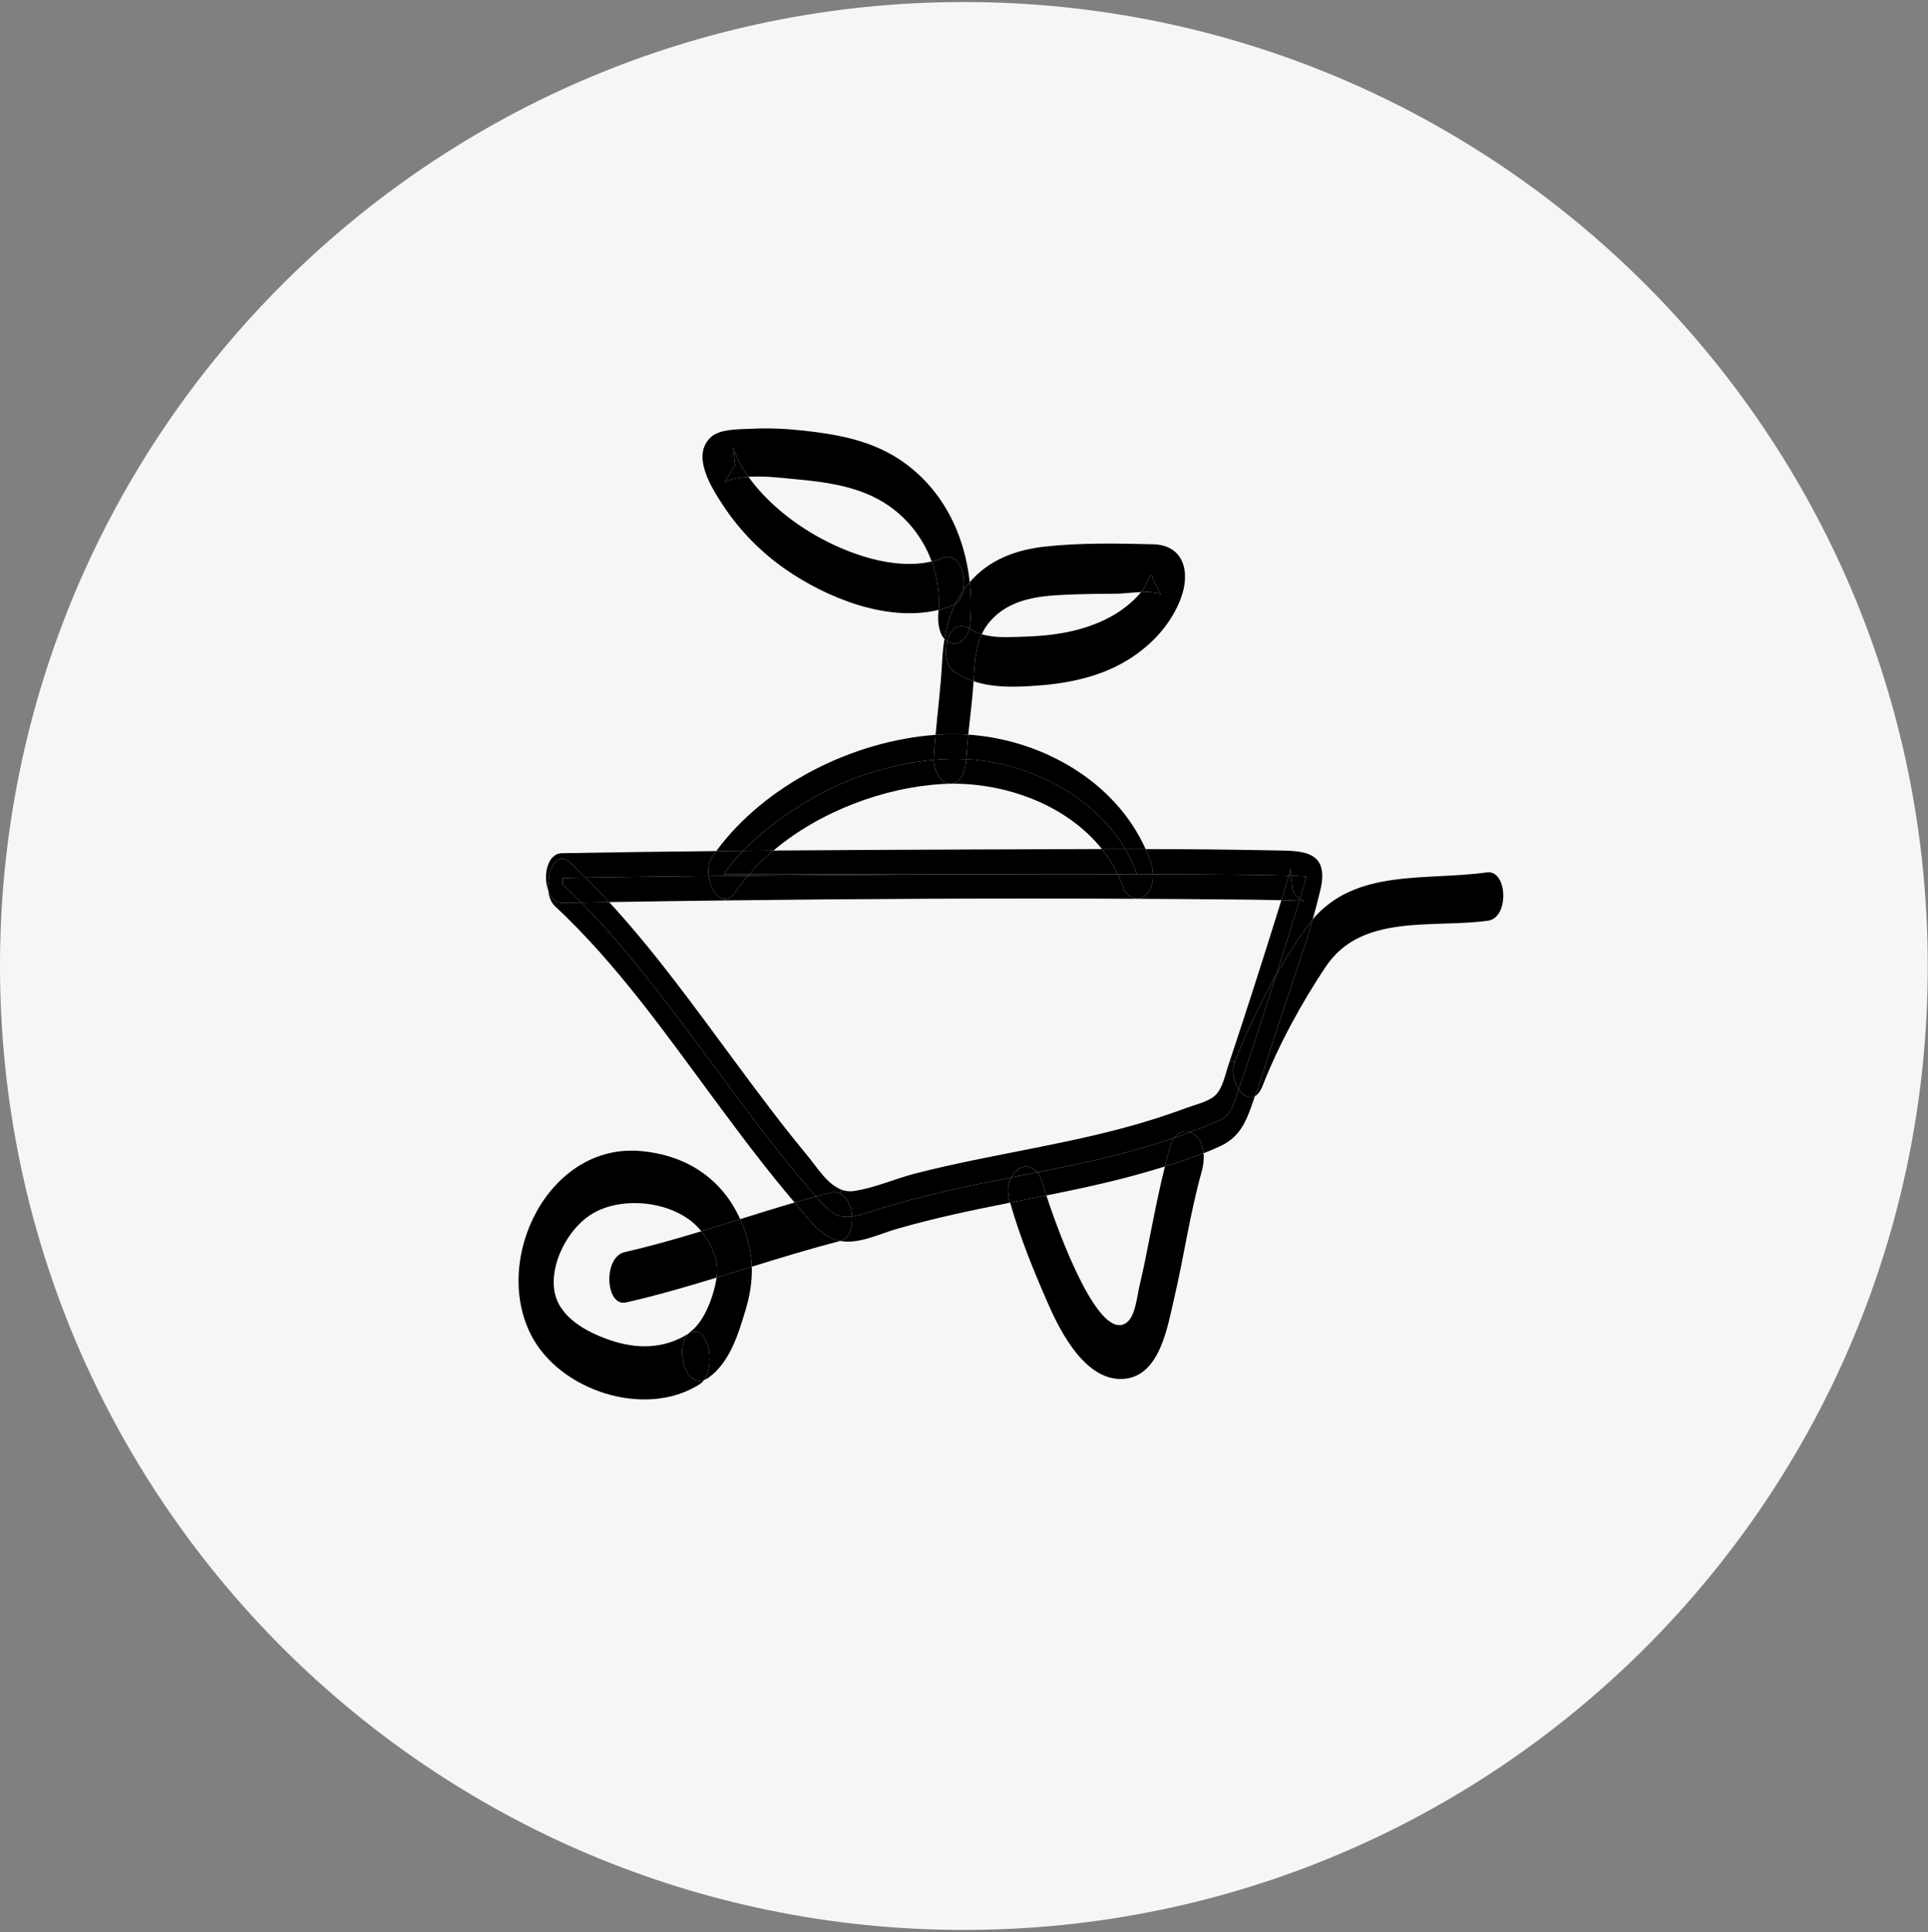 <?xml version="1.0" encoding="UTF-8"?> <svg xmlns="http://www.w3.org/2000/svg" width="473" height="474" viewBox="0 0 473 474" fill="none"><rect x="0" y="0" width="473" height="474" fill="#808080" stroke="none"/><g clip-path="url(#clip0_970_3968)"><g clip-path="url(#clip1_970_3968)"><path d="M236.47 473.44C367.069 473.44 472.94 367.569 472.94 236.97C472.94 106.371 367.069 0.5 236.47 0.5C105.871 0.5 0 106.371 0 236.97C0 367.569 105.871 473.44 236.47 473.44Z" fill="#F7F6F6"></path></g><path d="M364.77 214.01C369.85 213.31 370.34 225.13 365.06 225.86C351.55 227.74 334.05 224.01 325.3 237.07C319.28 246.04 313.74 256.25 309.76 266.33C309.22 267.71 308.56 268.53 307.86 268.93C309.78 263.38 311.57 257.78 313.38 252.2C316.24 243.38 319.49 234.5 322.05 225.52C332.72 212.97 349.8 216.1 364.77 214.01Z" fill="black"></path><path d="M316.73 212.85C316.67 212.97 316.4 213.93 316.16 214.79C310.12 214.6 298.13 214.49 282.86 214.45C282.81 213.31 282.58 212.2 282.26 211.29C281.9 210.27 281.5 209.27 281.06 208.29C291.46 208.31 301.86 208.4 312.26 208.61C319.1 208.74 326.28 208.31 323.94 218.29C323.37 220.71 322.74 223.12 322.05 225.52C321.58 226.07 321.12 226.65 320.68 227.26C318 230.96 315.46 234.97 313.09 239.13C315.32 232.11 317.38 225.52 318.77 220.98C320.63 221.02 319.96 221.18 318.91 220.5C319.75 217.71 320.31 215.77 320.46 215.1C320.46 214.99 319.14 214.89 316.7 214.81C316.66 214.4 316.61 213.99 316.57 213.58C316.68 213.1 316.73 212.88 316.73 212.85Z" fill="black"></path><path d="M320.68 227.26C321.12 226.65 321.58 226.07 322.05 225.52C319.49 234.5 316.24 243.38 313.38 252.2C311.57 257.78 309.78 263.38 307.86 268.93C306.49 269.73 304.95 268.85 303.88 267.26C306.27 260.28 309.86 249.28 313.08 239.15C313.08 239.15 313.083 239.143 313.09 239.13C315.46 234.97 318 230.96 320.68 227.26Z" fill="black"></path><path d="M318.91 220.5C319.96 221.18 320.63 221.02 318.77 220.98C318.81 220.82 318.86 220.65 318.91 220.5Z" fill="black"></path><path d="M320.46 215.1C320.31 215.77 319.75 217.71 318.91 220.5C318.29 220.11 317.53 219.42 317.08 218.26C316.95 217.11 316.83 215.96 316.7 214.81C319.14 214.89 320.46 214.99 320.46 215.1Z" fill="black"></path><path d="M318.91 220.5C318.86 220.65 318.81 220.82 318.77 220.98H318.68C317.46 220.95 316.25 220.88 315.03 220.85C314.81 220.84 314.58 220.84 314.36 220.83C314.84 219.26 315.33 217.69 315.8 216.11C315.86 215.91 316.01 215.37 316.16 214.79C316.35 214.79 316.53 214.8 316.7 214.81C316.83 215.96 316.95 217.11 317.08 218.26C317.53 219.42 318.29 220.11 318.91 220.5Z" fill="black"></path><path d="M318.68 220.98H318.77C317.38 225.52 315.32 232.11 313.09 239.13C313.09 239.13 313.087 239.137 313.08 239.15C309.15 246.07 305.7 253.42 302.9 260.51L301.75 260.13C303.69 254.34 305.58 248.53 307.45 242.71C309.52 236.28 311.57 229.84 313.57 223.38C313.83 222.53 314.1 221.68 314.36 220.83C314.58 220.84 314.81 220.84 315.03 220.85C316.25 220.88 317.46 220.95 318.68 220.98Z" fill="black"></path><path d="M316.57 213.58C316.61 213.99 316.66 214.4 316.7 214.81C316.53 214.8 316.35 214.79 316.16 214.79C316.4 213.93 316.67 212.97 316.73 212.85C316.73 212.88 316.68 213.1 316.57 213.58Z" fill="black"></path><path d="M316.16 214.79C316.01 215.37 315.86 215.91 315.8 216.11C315.33 217.69 314.84 219.26 314.36 220.83C310.51 220.74 306.67 220.7 302.83 220.66C294.89 220.58 286.95 220.53 279.01 220.49V220.41C279.68 220.41 280.38 220.17 281.03 219.63C282.48 218.43 282.94 216.4 282.86 214.45C298.13 214.49 310.12 214.6 316.16 214.79Z" fill="black"></path><path d="M302.9 260.509C305.7 253.419 309.15 246.069 313.08 239.149C309.86 249.279 306.27 260.279 303.88 267.259C302.66 265.449 302.03 262.719 302.9 260.509Z" fill="black"></path><path d="M307.86 268.93C307.6 269.72 307.32 270.5 307.05 271.28C305.52 275.64 303.83 279.06 299.49 281.11C298.11 281.76 296.7 282.36 295.27 282.91C295.11 281.12 294.47 279.42 293.07 278.32C292.73 278.05 292.38 277.86 292.03 277.73C294.09 276.97 296.18 276.15 298.28 275.26C299.21 274.87 300.15 274.46 300.9 273.72C301.95 272.7 302.51 271.18 303.03 269.71C303.29 268.96 303.58 268.14 303.88 267.26C304.95 268.85 306.49 269.73 307.86 268.93Z" fill="black"></path><path d="M303.88 267.26C303.58 268.14 303.29 268.96 303.03 269.71C302.51 271.18 301.95 272.7 300.9 273.72C300.15 274.46 299.21 274.87 298.28 275.26C296.18 276.15 294.09 276.97 292.03 277.73H292.02C290.53 277.2 289.02 277.88 288.05 279.14C276.54 283.08 265.55 285.4 254.47 287.59C252.45 285.09 249.46 286.17 248.06 288.85C236.85 291.05 225.41 293.39 213.16 297.36C211.82 297.79 210.43 298.24 209.05 298.42C208.89 296.03 207.87 293.65 206.12 292.79L206.5 291.88C207.4 292.2 208.36 292.33 209.39 292.19C214.38 291.49 219.49 289.18 224.41 287.91C243.59 282.97 263.38 280.65 282.32 274.77C285.21 273.87 288.08 272.9 290.92 271.84C293.01 271.07 296.26 270.32 297.97 268.86C299.93 267.2 300.57 263.63 301.42 261.12L301.75 260.13L302.9 260.51C302.03 262.72 302.66 265.45 303.88 267.26Z" fill="black"></path><path d="M295.27 282.91C295.41 284.43 295.21 286 294.84 287.31C291.94 297.59 290.48 308.2 288.04 318.59C286.47 325.25 284.63 337.38 275.94 338.24C266.56 339.17 260.28 327 257.17 319.91C253.6 311.81 250.25 303.54 247.82 295.02C250.78 294.43 253.75 293.85 256.71 293.26C259.86 302.94 269.89 330.06 276.61 324.28C278.58 322.59 279.01 317.72 279.59 315.28C280.56 311.24 281.35 307.15 282.15 303.08C283.27 297.41 284.4 291.75 285.79 286.15C288.96 285.16 292.17 284.13 295.27 282.91Z" fill="black"></path><path d="M293.07 278.319C294.47 279.419 295.11 281.119 295.27 282.909C292.17 284.129 288.96 285.159 285.79 286.149C286.23 284.369 286.7 282.599 287.2 280.829C287.38 280.199 287.67 279.629 288.05 279.139C289.36 278.699 290.69 278.229 292.02 277.729H292.03C292.38 277.859 292.73 278.049 293.07 278.319Z" fill="black"></path><path d="M288.05 279.14C289.02 277.88 290.53 277.2 292.02 277.73C290.69 278.23 289.36 278.7 288.05 279.14Z" fill="black"></path><path d="M282.9 133.52C290.44 133.7 292.09 140.35 289.73 146.7C287.41 152.93 282.79 158 277.24 161.55C270.63 165.79 262.76 167.56 255.01 168.15C249.56 168.57 243.95 168.82 238.85 167.12C238.86 167.08 238.86 167.04 238.86 167C239.12 162.83 239.29 158.99 240.85 155.59C244.09 156.56 247.8 156.3 251.04 156.19C255.85 156.04 260.7 155.57 265.33 154.21C269.26 153.05 273.07 151.35 276.29 148.79C277.62 147.74 278.88 146.56 279.96 145.25C282.13 145.17 284.19 145.26 284.85 145.93C284.21 144.73 283.57 143.54 282.93 142.34C282.43 139.07 281.57 143.14 280.54 144.52C280.36 144.77 280.16 145.01 279.96 145.25C277.63 145.34 275.19 145.63 274.22 145.64C270.23 145.66 266.24 145.7 262.26 145.86C256.14 146.11 249.6 146.56 244.69 150.66C242.89 152.17 241.68 153.82 240.85 155.59C239.82 155.29 238.83 154.86 237.93 154.26C237.9 154.24 237.86 154.22 237.83 154.2C237.91 153.92 237.96 153.63 237.98 153.36C238.3 149.84 238.29 146.29 237.91 142.81C242.64 137.35 249.1 134.91 256.15 134.11C264.92 133.12 274.09 133.3 282.9 133.52Z" fill="black"></path><path d="M288.05 279.14C287.67 279.63 287.38 280.2 287.2 280.83C286.7 282.6 286.23 284.37 285.79 286.15C285.15 286.34 284.52 286.54 283.88 286.73C274.95 289.46 265.85 291.43 256.71 293.26C256.31 292.01 256.02 291.05 255.86 290.49C255.51 289.22 255.03 288.27 254.47 287.59C265.55 285.4 276.54 283.08 288.05 279.14Z" fill="black"></path><path d="M282.93 142.34C283.57 143.54 284.21 144.73 284.85 145.93C284.19 145.26 282.13 145.17 279.96 145.25C280.16 145.01 280.36 144.77 280.54 144.52C281.57 143.14 282.43 139.07 282.93 142.34Z" fill="black"></path><path d="M282.86 214.449C282.94 216.399 282.48 218.429 281.03 219.629C280.38 220.169 279.68 220.409 279.01 220.409C277.51 220.409 276.11 219.229 275.53 217.589C275.14 216.509 274.71 215.459 274.21 214.439H278.89C280.24 214.439 281.56 214.449 282.86 214.449Z" fill="black"></path><path d="M282.26 211.29C282.58 212.2 282.81 213.31 282.86 214.45C281.56 214.45 280.24 214.44 278.89 214.44C278.18 212.31 277.24 210.25 276.08 208.28C277.74 208.28 279.4 208.28 281.06 208.28C281.5 209.26 281.9 210.26 282.26 211.28V211.29Z" fill="black"></path><path d="M281.06 208.29C279.4 208.29 277.74 208.29 276.08 208.29C269.57 197.18 256.4 188.89 241.79 186.71C240.22 186.48 238.64 186.32 237.06 186.25C237.06 186.19 237.07 186.13 237.07 186.07C237.17 184.12 237.34 182.17 237.54 180.22C255.55 181.42 273.58 191.6 281.06 208.3V208.29Z" fill="black"></path><path d="M279.01 220.409V220.489C245.29 220.319 211.55 220.479 177.83 220.889V220.519C178.7 220.519 179.63 219.979 180.54 218.659C181.46 217.339 182.45 216.049 183.51 214.819C207.61 214.609 234.3 214.469 257.67 214.439H274.21C274.71 215.459 275.14 216.509 275.53 217.589C276.11 219.229 277.51 220.409 279.01 220.409Z" fill="black"></path><path d="M278.89 214.44H274.21C275.8 214.43 277.36 214.44 278.89 214.44Z" fill="black"></path><path d="M278.89 214.44C277.36 214.44 275.8 214.43 274.21 214.43C273.14 212.22 271.84 210.17 270.33 208.28H276.08C277.24 210.25 278.18 212.31 278.89 214.44Z" fill="black"></path><path d="M276.08 208.28H270.33C261.78 197.51 246.84 192.06 233.23 192.26V192.23C236.15 192.16 236.92 188.5 237.06 186.24C238.64 186.31 240.22 186.47 241.79 186.7C256.4 188.88 269.57 197.17 276.08 208.28Z" fill="black"></path><path d="M274.21 214.43L257.67 214.44C263.42 214.43 268.97 214.43 274.21 214.43Z" fill="black"></path><path d="M274.21 214.43C268.97 214.43 263.42 214.43 257.67 214.44H183.83C185.63 212.38 187.61 210.45 189.75 208.65C205.98 208.52 222.21 208.45 238.44 208.39C249.07 208.35 259.7 208.3 270.33 208.28C271.84 210.17 273.14 212.22 274.21 214.43Z" fill="black"></path><path d="M183.83 214.439H257.67C234.3 214.469 207.61 214.609 183.51 214.819C183.61 214.689 183.72 214.569 183.83 214.439Z" fill="black"></path><path d="M255.86 290.49C256.02 291.05 256.31 292.01 256.71 293.26C253.75 293.85 250.78 294.43 247.82 295.02C247.74 294.75 247.67 294.48 247.59 294.21C247.02 292.17 247.31 290.28 248.06 288.85C250.21 288.43 252.34 288.01 254.47 287.59C255.03 288.27 255.51 289.22 255.86 290.49Z" fill="black"></path><path d="M248.06 288.85C249.46 286.17 252.45 285.09 254.47 287.59C252.34 288.01 250.21 288.43 248.06 288.85Z" fill="black"></path><path d="M247.59 294.21C247.67 294.48 247.74 294.75 247.82 295.02C238.4 296.9 229 298.84 219.77 301.54C215.61 302.76 210.64 305.25 206.14 304.43C208.32 303.85 209.23 301.13 209.05 298.42C210.43 298.24 211.82 297.79 213.16 297.36C225.41 293.39 236.85 291.05 248.06 288.85C247.31 290.28 247.02 292.17 247.59 294.21Z" fill="black"></path><path d="M240.85 155.59C239.29 158.99 239.12 162.83 238.86 167C238.86 167.04 238.86 167.08 238.85 167.12C237.23 166.58 235.66 165.84 234.16 164.85C232.12 163.5 231.66 160.06 232.37 157.33C232.62 157.49 232.89 157.62 233.18 157.72C235.51 158.5 237.3 156.31 237.83 154.2C237.86 154.22 237.9 154.24 237.93 154.26C238.83 154.86 239.82 155.29 240.85 155.59Z" fill="black"></path><path d="M237.91 142.81C238.29 146.29 238.3 149.84 237.98 153.36C237.96 153.63 237.91 153.92 237.83 154.2C235.07 152.45 233.1 154.51 232.37 157.33C232.13 157.17 231.91 156.98 231.71 156.76C232.21 153.76 233.02 150.9 234.35 148.2C235.36 147.52 236 146.3 236.29 144.9C236.76 144.21 237.28 143.54 237.85 142.88C237.87 142.86 237.89 142.83 237.91 142.81Z" fill="black"></path><path d="M237.91 142.81C237.91 142.81 237.87 142.86 237.85 142.88C237.28 143.54 236.76 144.21 236.29 144.9C237.15 140.87 235.18 135.35 231.31 136.88C230.42 137.23 229.51 137.51 228.57 137.73C226.09 130.97 221.12 125.22 214.39 121.93C208.61 119.11 202.07 118.19 195.73 117.61C192.31 117.29 187.74 116.7 183.62 116.96C181.99 114.67 180.68 112.25 179.84 109.74C180.01 111.21 180.17 112.66 180.33 114.13C179.48 115.5 178.64 116.87 177.78 118.23C179.46 117.47 181.48 117.1 183.62 116.96C187.8 122.85 194.06 127.86 199.76 131.16C207.69 135.75 219.14 139.95 228.57 137.73C229.94 141.47 230.55 145.51 230.26 149.62C217.61 152.69 202.71 146.63 192.59 139.57C186.69 135.46 181.44 130.11 177.48 124.1C174.73 119.92 169.39 111.76 174.44 107.21C176.71 105.15 181.54 105.33 184.39 105.18C188.69 104.95 193 105.18 197.27 105.65C205.46 106.55 213.54 108.04 220.54 112.62C231.07 119.54 236.62 130.81 237.91 142.81Z" fill="black"></path><path d="M238.85 167.12C238.58 171.5 237.99 175.85 237.54 180.21C235.9 180.1 234.26 180.07 232.63 180.11C231.6 180.14 230.57 180.19 229.53 180.27C230.06 174.3 230.82 168.36 231.13 162.37C231.23 160.45 231.41 158.58 231.71 156.76C231.91 156.98 232.13 157.17 232.37 157.33C231.66 160.06 232.12 163.5 234.16 164.85C235.66 165.84 237.23 166.58 238.85 167.12Z" fill="black"></path><path d="M237.54 180.21C237.34 182.16 237.17 184.11 237.07 186.06C237.07 186.12 237.06 186.18 237.06 186.24C234.4 186.09 231.74 186.16 229.09 186.4C229.1 186.35 229.1 186.3 229.1 186.26C229.2 184.26 229.35 182.26 229.53 180.27C230.57 180.19 231.6 180.14 232.63 180.11C234.26 180.07 235.9 180.1 237.54 180.21Z" fill="black"></path><path d="M237.06 186.24C236.92 188.5 236.15 192.16 233.23 192.23C230.54 192.3 229.04 188.7 229.09 186.4C231.74 186.16 234.4 186.09 237.06 186.24Z" fill="black"></path><path d="M231.31 136.88C235.18 135.35 237.15 140.87 236.29 144.9C235.54 145.97 234.9 147.07 234.35 148.2C234.15 148.34 233.94 148.45 233.71 148.54C232.58 148.98 231.43 149.34 230.26 149.62C230.55 145.51 229.94 141.47 228.57 137.73C229.51 137.51 230.42 137.23 231.31 136.88Z" fill="black"></path><path d="M232.37 157.33C233.1 154.51 235.07 152.45 237.83 154.2C237.3 156.31 235.51 158.5 233.18 157.72C232.89 157.62 232.62 157.49 232.37 157.33Z" fill="black"></path><path d="M234.35 148.199C234.9 147.069 235.54 145.969 236.29 144.899C236 146.299 235.36 147.519 234.35 148.199Z" fill="black"></path><path d="M233.71 148.54C233.94 148.45 234.15 148.34 234.35 148.2C233.02 150.9 232.21 153.76 231.71 156.76C230.23 155.16 230.03 152.25 230.21 150.32C230.23 150.09 230.25 149.85 230.26 149.62C231.43 149.34 232.58 148.98 233.71 148.54Z" fill="black"></path><path d="M233.23 192.229V192.259C232.52 192.269 231.82 192.289 231.12 192.329C216.97 193.159 201.21 198.979 189.75 208.649C187.26 208.669 184.77 208.689 182.28 208.719C190.01 200.689 201.95 193.439 211.46 190.259C217.16 188.349 223.1 186.939 229.09 186.399C229.04 188.699 230.54 192.299 233.23 192.229Z" fill="black"></path><path d="M229.53 180.27C229.35 182.26 229.2 184.26 229.1 186.26C229.1 186.3 229.1 186.35 229.09 186.4C223.1 186.94 217.16 188.35 211.46 190.26C201.95 193.44 190.01 200.69 182.28 208.72C180.09 208.74 177.91 208.76 175.72 208.78C187.79 192.41 209.32 181.73 229.53 180.27Z" fill="black"></path><path d="M209.05 298.42C209.23 301.13 208.32 303.85 206.14 304.43C205.59 304.33 205.05 304.18 204.52 303.98C200.63 302.48 197.81 298.33 195.2 295.28C195.12 295.18 195.04 295.09 194.95 294.99C196.69 294.47 198.43 293.98 200.18 293.5C200.45 293.8 200.72 294.11 200.99 294.41C202.32 295.89 203.7 297.39 205.44 298.08C206.61 298.54 207.82 298.59 209.05 298.42Z" fill="black"></path><path d="M209.05 298.42C207.82 298.59 206.61 298.54 205.44 298.08C203.7 297.39 202.32 295.89 200.99 294.41C200.72 294.11 200.45 293.8 200.18 293.5C201.34 293.19 202.5 292.88 203.66 292.58C204.59 292.34 205.42 292.44 206.12 292.79C207.87 293.65 208.89 296.03 209.05 298.42Z" fill="black"></path><path d="M206.5 291.87L206.12 292.79C205.42 292.44 204.59 292.34 203.66 292.58C202.5 292.88 201.34 293.19 200.18 293.5C181.01 271.87 163.07 242.07 142.62 221.4C144.89 221.36 147.17 221.33 149.44 221.29C160.75 233.57 170.55 247.24 180.46 260.63C186.19 268.37 191.95 276.1 198.1 283.51C200.39 286.27 202.98 290.59 206.5 291.87Z" fill="black"></path><path d="M206.14 304.43C206.14 304.43 206.12 304.44 206.11 304.44C198.78 306.32 191.6 308.52 184.44 310.74C184.37 308.73 184.09 306.71 183.55 304.65C183.04 302.67 182.38 300.81 181.59 299.07C186.03 297.68 190.47 296.29 194.95 294.99C195.04 295.09 195.12 295.18 195.2 295.28C197.81 298.33 200.63 302.48 204.52 303.98C205.05 304.18 205.59 304.33 206.14 304.43Z" fill="black"></path><path d="M200.18 293.5C198.43 293.98 196.69 294.47 194.95 294.99C188.29 287.2 182.12 278.98 176.02 270.75C163.57 253.96 151.47 236.58 136.12 222.26C135.2 221.4 134.69 220.02 134.52 218.49C135.17 220.24 136.39 221.51 138.16 221.48C139.65 221.45 141.13 221.43 142.62 221.4C163.07 242.07 181.01 271.87 200.18 293.5Z" fill="black"></path><path d="M182.28 208.719C184.77 208.689 187.26 208.669 189.75 208.649C187.61 210.449 185.63 212.379 183.83 214.439H177.62C178.89 212.519 180.47 210.599 182.28 208.719Z" fill="black"></path><path d="M184.44 310.74C184.55 314.3 183.98 317.8 182.9 321.39C181.14 327.27 179.08 334.09 173.94 337.88C173.51 338.2 173.09 338.42 172.69 338.57C175.74 334.45 173.54 324.24 168.96 327.13C168.9 327.17 168.85 327.2 168.79 327.23C168.96 327.05 169.14 326.88 169.34 326.73C172.89 324.12 175.11 317.89 175.82 313.41C178.7 312.53 181.57 311.63 184.44 310.74Z" fill="black"></path><path d="M183.83 214.44C183.72 214.57 183.61 214.69 183.51 214.82C180.24 214.85 177.02 214.88 173.86 214.91C173.63 213.2 173.84 211.44 174.69 210.21C175.02 209.73 175.36 209.25 175.72 208.78C177.91 208.76 180.09 208.74 182.28 208.72C180.47 210.6 178.89 212.52 177.62 214.44H183.83Z" fill="black"></path><path d="M183.55 304.65C184.09 306.71 184.37 308.73 184.44 310.74C181.57 311.63 178.7 312.53 175.82 313.41C175.85 313.23 175.88 313.05 175.9 312.87C176.4 309.12 174.39 304.96 172.05 302.04C175.24 301.07 178.41 300.07 181.59 299.07C182.38 300.81 183.04 302.67 183.55 304.65Z" fill="black"></path><path d="M181.59 299.07C178.41 300.07 175.24 301.07 172.05 302.04C171.91 301.86 171.77 301.7 171.63 301.53C165.66 294.59 152.29 293.05 144.68 298.14C139.19 301.81 134.86 310.15 136.03 316.79C137.16 323.19 143.88 326.74 149.46 328.68C156.1 331 162.76 330.98 168.79 327.23C165.61 330.7 168.02 340.22 172.69 338.57C172.36 339 171.99 339.36 171.55 339.64C158.24 348.05 137.16 341.18 130.2 327.32C120.79 308.59 134.67 280.47 157.08 282.36C168.51 283.33 177.16 289.26 181.59 299.07Z" fill="black"></path><path d="M183.51 214.82C182.45 216.05 181.46 217.34 180.54 218.66C179.63 219.98 178.7 220.52 177.83 220.52C175.88 220.52 174.25 217.78 173.86 214.91C177.02 214.88 180.24 214.85 183.51 214.82Z" fill="black"></path><path d="M180.46 113.92C180.43 114.09 180.4 114.25 180.36 114.41C180.35 114.32 180.34 114.22 180.33 114.13C180.37 114.06 180.42 113.99 180.46 113.92Z" fill="black"></path><path d="M180.36 114.41C180.4 114.25 180.43 114.09 180.46 113.92C180.42 113.99 180.37 114.06 180.33 114.13C180.17 112.66 180.01 111.21 179.84 109.74C180.68 112.25 181.99 114.67 183.62 116.96C181.48 117.1 179.46 117.47 177.78 118.23C178.64 116.87 179.48 115.5 180.33 114.13C180.34 114.22 180.35 114.32 180.36 114.41Z" fill="black"></path><path d="M177.83 220.52V220.89C168.37 221 158.91 221.14 149.44 221.29C147.58 219.25 145.66 217.25 143.68 215.29C152.56 215.15 162.83 215.02 173.86 214.91C174.25 217.78 175.88 220.52 177.83 220.52Z" fill="black"></path><path d="M172.05 302.04C174.39 304.96 176.4 309.12 175.9 312.87C175.88 313.05 175.85 313.23 175.82 313.41C168.49 315.65 161.13 317.79 153.59 319.51C148.53 320.66 147.85 308.39 153.28 307.15C159.63 305.7 165.86 303.93 172.05 302.04Z" fill="black"></path><path d="M175.72 208.78C175.36 209.25 175.02 209.73 174.69 210.21C173.84 211.44 173.63 213.2 173.86 214.91C162.83 215.02 152.56 215.15 143.68 215.29C142.45 214.05 141.18 212.84 139.9 211.64C136.39 208.36 133.99 214.01 134.52 218.49C133.16 214.91 134.23 209.36 137.86 209.3C150.48 209.07 163.1 208.91 175.72 208.78Z" fill="black"></path><path d="M168.96 327.13C173.54 324.24 175.74 334.45 172.69 338.57C168.02 340.22 165.61 330.7 168.79 327.23C168.85 327.2 168.9 327.17 168.96 327.13Z" fill="black"></path><path d="M149.44 221.29C147.17 221.33 144.89 221.36 142.62 221.4C141.1 219.86 139.56 218.38 138.01 216.95V215.39C139.83 215.36 141.72 215.33 143.68 215.29C145.66 217.25 147.58 219.25 149.44 221.29Z" fill="black"></path><path d="M139.9 211.64C141.18 212.84 142.45 214.05 143.68 215.29C141.72 215.33 139.83 215.36 138.01 215.39V216.95C139.56 218.38 141.1 219.86 142.62 221.4C141.13 221.43 139.65 221.45 138.16 221.48C136.39 221.51 135.17 220.24 134.52 218.49C133.99 214.01 136.39 208.36 139.9 211.64Z" fill="black"></path></g><defs><clipPath id="clip0_970_3968"><rect width="472.93" height="472.93" fill="white" transform="translate(0 0.5)"></rect></clipPath><clipPath id="clip1_970_3968"><rect width="472.93" height="472.93" fill="white" transform="translate(0 0.5)"></rect></clipPath></defs></svg> 